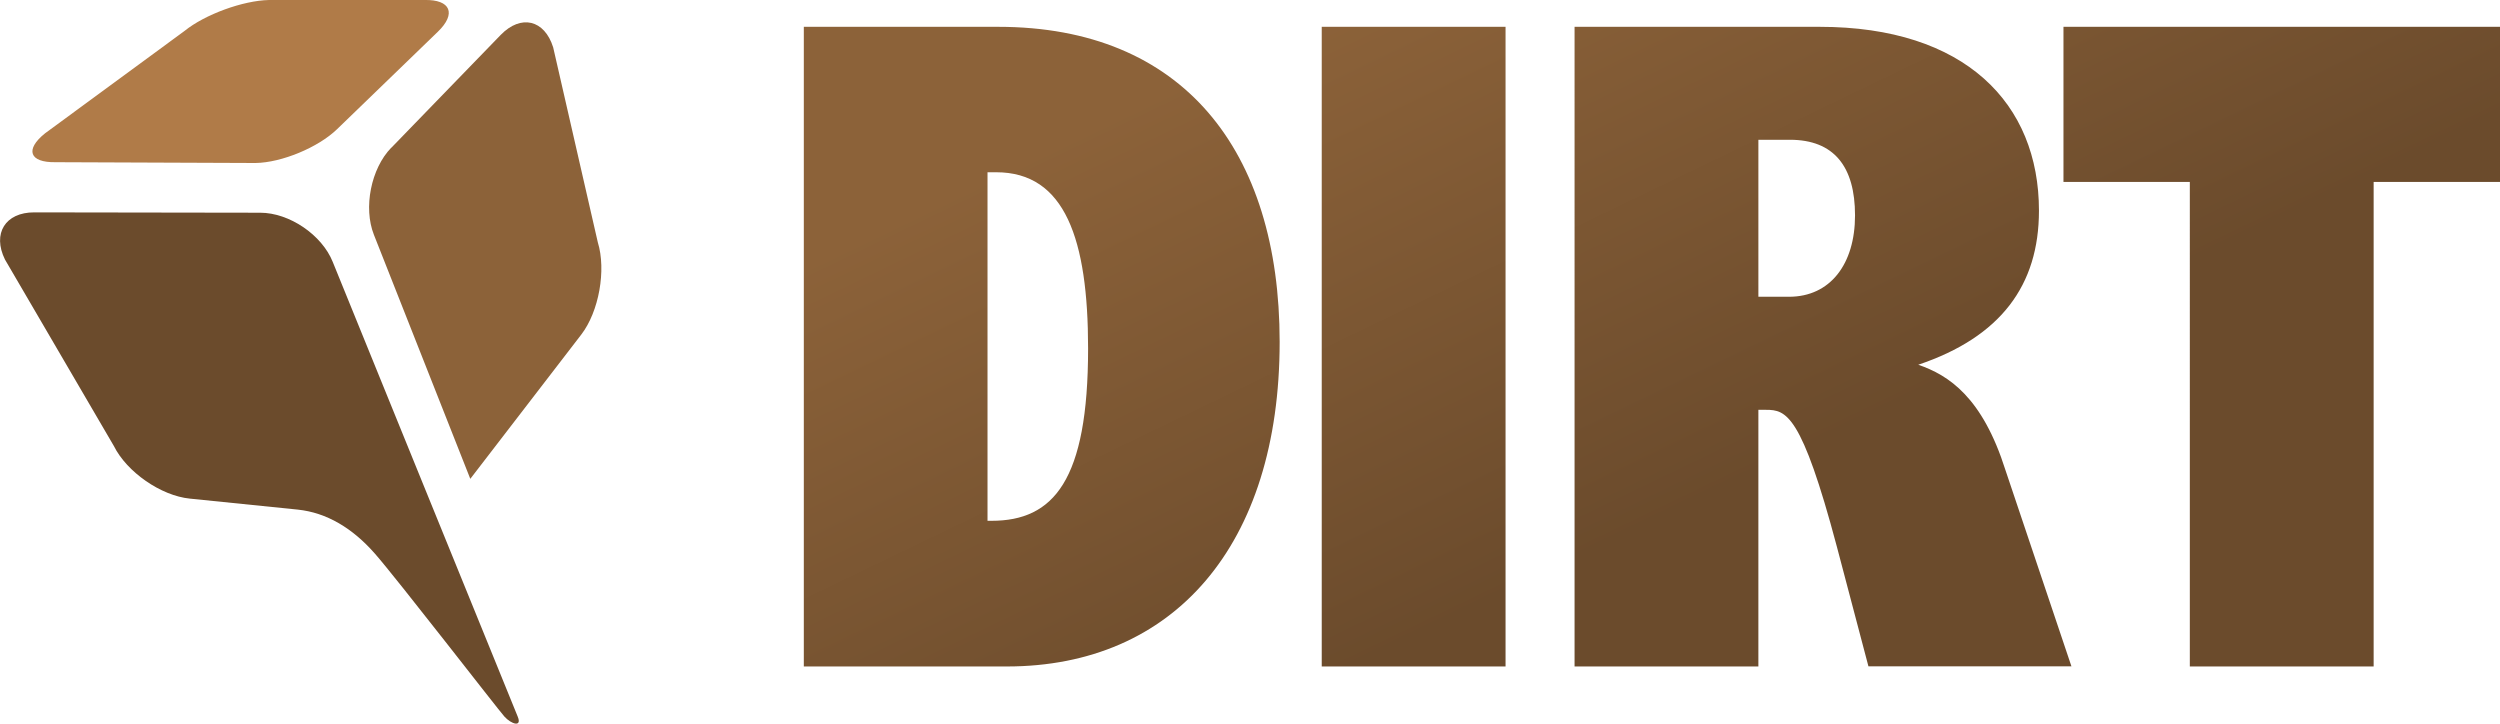 <?xml version="1.0" encoding="UTF-8"?>
<svg id="Layer_1" data-name="Layer 1" xmlns="http://www.w3.org/2000/svg" xmlns:xlink="http://www.w3.org/1999/xlink" viewBox="0 0 216.25 62.59">
  <defs>
    <style>
      .cls-1 {
        fill: url(#linear-gradient);
      }

      .cls-2 {
        fill: #8c6239;
      }

      .cls-3 {
        fill: #b07b48;
      }

      .cls-4 {
        fill: #6b4b2c;
      }
    </style>
    <linearGradient id="linear-gradient" x1="126.23" y1="-4.56" x2="148.95" y2="42.56" gradientUnits="userSpaceOnUse">
      <stop offset="0" stop-color="#8c6239"/>
      <stop offset="1" stop-color="#6b4b2c"/>
    </linearGradient>
  </defs>
  <g>
    <path class="cls-2" d="M33.84,12.78c-1.75,1.8-2.42,5.19-1.5,7.52l8.34,21.12,9.6-12.48c1.53-1.99,2.17-5.58,1.43-7.98l-3.86-16.86c-.75-2.4-2.79-2.88-4.54-1.08l-9.46,9.76Z"/>
    <path class="cls-3" d="M22.1,14.1c2.26-.03,5.43-1.35,7.05-2.92l8.72-8.43C39.5,1.18,38.98-.05,36.72,0h-13.45c-2.26.05-5.54,1.25-7.3,2.67L3.9,11.53c-1.76,1.41-1.36,2.54.9,2.5l17.3.07Z"/>
    <path class="cls-4" d="M32.42,47.88c-1.93-2.2-4.17-3.54-6.67-3.8l-9.33-.95c-2.5-.25-5.45-2.3-6.57-4.55L.43,22.45c-1.11-2.25.03-4.09,2.54-4.08l19.54.03c2.51,0,5.33,1.91,6.27,4.25,0,0,15.6,38.37,16,39.33s-.56.66-1.15,0-9.27-11.89-11.2-14.09Z"/>
  </g>
  <path class="cls-1" d="M86.34,2.32c15.98,0,24.35,10.68,24.35,27.25,0,17.64-9.19,28.08-23.6,28.08h-17.56V2.32h16.81ZM85.43,45.05h.33c5.38,0,8.36-3.48,8.36-14.91,0-9.44-1.99-15.24-7.95-15.24h-.75v30.15ZM130.23,2.32v55.33h-15.9V2.32h15.9ZM157.4,2.32c12.59,0,18.97,6.63,18.97,15.9,0,6.46-3.31,10.93-10.44,13.33,2.65.91,5.55,2.82,7.54,9.11l5.71,16.98h-17.56l-2.73-10.35c-3.06-11.51-4.39-11.84-6.13-11.84h-.66v22.2h-15.9V2.32h21.2ZM152.1,25.67h2.65c3.56,0,5.71-2.82,5.71-7.04s-1.82-6.54-5.63-6.54h-2.73v13.58ZM216.25,2.32v13.42h-10.93v41.91h-15.9V15.74h-10.93V2.32h37.77Z"/>
</svg>